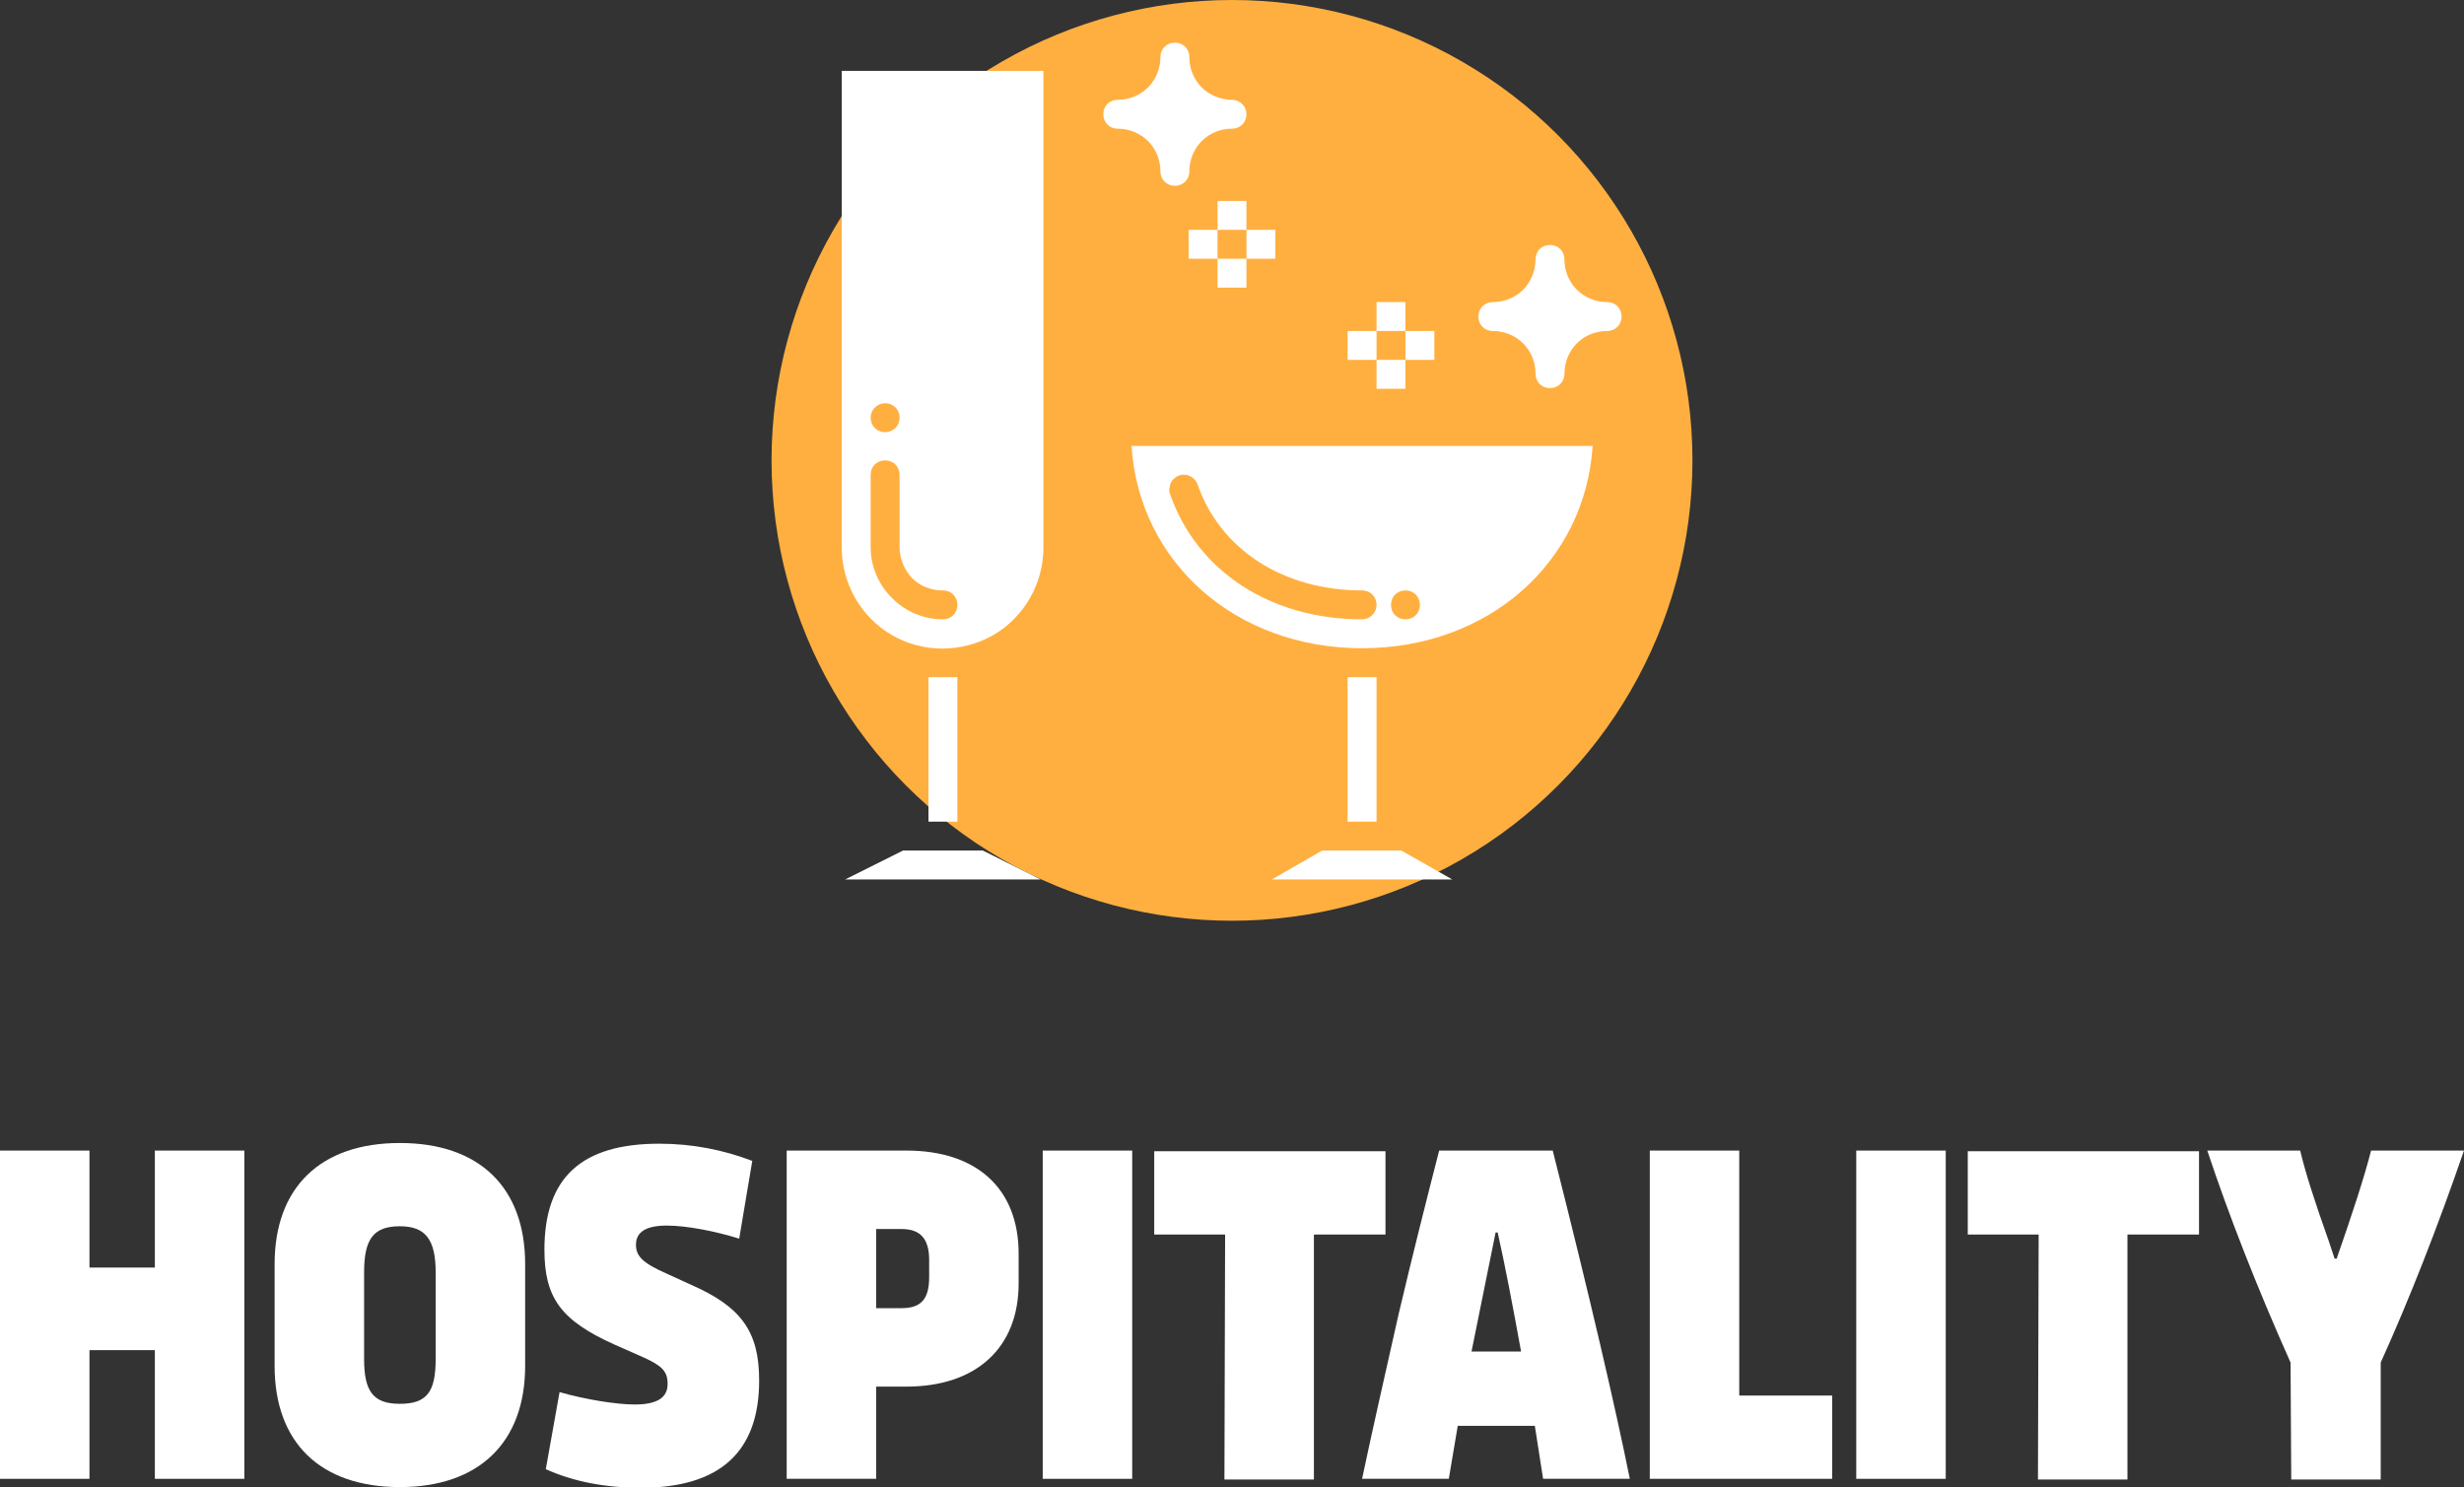 <svg xmlns="http://www.w3.org/2000/svg" xmlns:xlink="http://www.w3.org/1999/xlink" id="Layer_1" x="0px" y="0px" viewBox="0 0 358 216.1" style="enable-background:new 0 0 358 216.1;" xml:space="preserve"><rect x="0" y="0" width="358" height="216.1" fill="#333333" stroke="none"/><style type="text/css">	.st0{fill:#FFAF40;}	.st1{fill:#FFFFFF;}</style><g>	<g>		<circle class="st0" cx="179" cy="66.9" r="66.9"></circle>		<g>			<path class="st1" d="M151.7,10.3h-29.4v69.3c0,5.2,2.8,10.1,7.3,12.7c4.5,2.6,10.1,2.6,14.7,0c4.5-2.6,7.3-7.5,7.3-12.7V10.3    H151.7z M128.6,58.6L128.6,58.6c1.2,0,2.1,0.9,2.1,2.1c0,1.2-0.9,2.1-2.1,2.1c-1.2,0-2.1-0.9-2.1-2.1    C126.5,59.5,127.5,58.6,128.6,58.6L128.6,58.6z M137,90c-2.8,0-5.4-1.1-7.4-3.1s-3.1-4.6-3.1-7.4V69c0-1.2,0.9-2.1,2.1-2.1    s2.1,0.9,2.1,2.1v10.5c0,1.7,0.7,3.3,1.8,4.5c1.2,1.2,2.8,1.8,4.5,1.8c1.2,0,2.1,0.9,2.1,2.1C139.1,89.1,138.2,90,137,90L137,90z    "></path>			<path class="st1" d="M122.8,127.8h28.4l-8.4-4.2h-11.6L122.8,127.8z"></path>			<path class="st1" d="M203.6,123.6h-11.5l-7.3,4.2H211L203.6,123.6z"></path>			<path class="st1" d="M231.4,64.8h-67c1.1,16.9,15.1,29.4,33.5,29.4S230.3,81.7,231.4,64.8L231.4,64.8z M197.9,90    c-13.3,0-24-7-27.9-18.2c-0.2-0.5-0.1-1.1,0.1-1.6c0.2-0.5,0.7-0.9,1.2-1.1c1.1-0.4,2.3,0.2,2.7,1.3c3.3,9.5,12.5,15.4,23.9,15.4    c1.2,0,2.1,0.9,2.1,2.1C200,89.1,199,90,197.9,90L197.9,90z M204.2,90c-1.2,0-2.1-0.9-2.1-2.1s0.9-2.1,2.1-2.1l0,0    c1.2,0,2.1,0.9,2.1,2.1S205.4,90,204.2,90L204.2,90z"></path>			<path class="st1" d="M179,14.5c-1.7,0-3.3-0.7-4.4-1.8c-1.2-1.2-1.8-2.8-1.8-4.4c0-1.2-0.9-2.1-2.1-2.1s-2.1,0.9-2.1,2.1    c0,1.7-0.7,3.3-1.8,4.4c-1.2,1.2-2.8,1.8-4.4,1.8c-1.2,0-2.1,0.9-2.1,2.1s0.9,2.1,2.1,2.1c1.7,0,3.3,0.7,4.4,1.8    c1.2,1.2,1.8,2.8,1.8,4.4c0,1.2,0.9,2.1,2.1,2.1s2.1-0.9,2.1-2.1c0-1.7,0.7-3.3,1.8-4.4c1.2-1.2,2.8-1.8,4.4-1.8    c1.2,0,2.1-0.9,2.1-2.1S180.1,14.5,179,14.5z"></path>			<path class="st1" d="M233.5,43.9c-1.7,0-3.3-0.7-4.4-1.8c-1.2-1.2-1.8-2.8-1.8-4.4c0-1.2-0.9-2.1-2.1-2.1c-1.2,0-2.1,0.9-2.1,2.1    c0,1.7-0.7,3.3-1.8,4.4c-1.2,1.2-2.8,1.8-4.4,1.8c-1.2,0-2.1,0.9-2.1,2.1s0.9,2.1,2.1,2.1c1.7,0,3.3,0.7,4.4,1.8    c1.2,1.2,1.8,2.8,1.8,4.4c0,1.2,0.9,2.1,2.1,2.1c1.2,0,2.1-0.9,2.1-2.1c0-1.7,0.7-3.3,1.8-4.4c1.2-1.2,2.8-1.8,4.4-1.8    c1.2,0,2.1-0.9,2.1-2.1S234.7,43.9,233.5,43.9z"></path>			<path class="st1" d="M176.9,29.2h4.2v4.2h-4.2V29.2z"></path>			<path class="st1" d="M176.9,37.6h4.2v4.2h-4.2V37.6z"></path>			<path class="st1" d="M172.7,33.4h4.2v4.2h-4.2V33.4z"></path>			<path class="st1" d="M181.1,33.4h4.2v4.2h-4.2V33.4z"></path>			<path class="st1" d="M200,43.9h4.2v4.2H200V43.9z"></path>			<path class="st1" d="M200,52.3h4.2v4.2H200V52.3z"></path>			<path class="st1" d="M195.8,48.1h4.2v4.2h-4.2V48.1z"></path>			<path class="st1" d="M204.2,48.1h4.2v4.2h-4.2V48.1z"></path>			<path class="st1" d="M134.9,98.4h4.2v21h-4.2V98.4z"></path>			<path class="st1" d="M195.8,98.4h4.2v21h-4.2V98.4z"></path>		</g>	</g>	<g>		<path class="st1" d="M0,167.2h13v17h9.5v-17h13v47.7h-13v-18.7H13v18.7H0V167.2z"></path>		<path class="st1" d="M39.9,183.7c0-11.1,6.6-17.6,18.2-17.6s18.2,6.5,18.2,17.6v14.8c0,11.1-6.7,17.6-18.2,17.6   c-11.6,0-18.2-6.5-18.2-17.6V183.7z M63.3,184.9c0-4.8-1.5-6.7-5.2-6.7c-3.8,0-5.2,1.8-5.2,6.7v12.6c0,4.8,1.4,6.5,5.2,6.5   c3.9,0,5.2-1.7,5.2-6.5V184.9z"></path>		<path class="st1" d="M81.3,202.3c3.8,1.1,8.4,1.8,10.9,1.8c3.3,0,4.8-1,4.8-3c0-1.8-0.8-2.6-3.4-3.8l-4.3-1.9   c-7.8-3.5-10.2-6.8-10.2-13.8c0-10.5,5.4-15.4,16.7-15.4c4.8,0,9.3,0.9,13.5,2.5l-1.9,11.3c-3.5-1.1-7.7-1.9-10.5-1.9   c-3,0-4.5,0.9-4.5,2.8c0,1.7,1.1,2.7,4.5,4.2l3.5,1.6c7.3,3.2,9.9,6.8,9.9,13.9c0,10.4-5.7,15.6-17.2,15.6   c-5.2,0-9.8-0.9-13.8-2.7L81.3,202.3z"></path>		<path class="st1" d="M148,186.5c0,9.4-6.2,15-16.3,15h-4.4v13.4h-13v-47.7h17.4c10.2,0,16.3,5.5,16.3,15V186.5z M135,183.1   c0-3.1-1.3-4.5-4-4.5h-3.7v11.5h3.7c2.8,0,4-1.3,4-4.5V183.1z"></path>		<path class="st1" d="M151.5,167.2h13v47.7h-13V167.2z"></path>		<path class="st1" d="M178,179.4h-10.3v-12.1h33.6v12.1h-10.4V215h-13L178,179.4z"></path>		<path class="st1" d="M223,207.2h-11.2l-1.3,7.7h-12.6c1.5-7.1,3.3-15,5.3-23.9c2.1-8.9,4.1-16.8,5.9-23.8h16.5   c5.4,21.3,9.1,37.3,11.2,47.7h-12.6L223,207.2z M221,196.4c-1.2-6.6-2.3-12.4-3.4-17.3h-0.3l-3.5,17.3H221z"></path>		<path class="st1" d="M239.7,167.2h13v35.6h13.5v12.1h-26.5L239.7,167.2z"></path>		<path class="st1" d="M269.7,167.2h13v47.7h-13V167.2z"></path>		<path class="st1" d="M296.2,179.4h-10.3v-12.1h33.6v12.1h-10.4V215h-13L296.2,179.4z"></path>		<path class="st1" d="M332.8,198c-5-11.2-9-21.5-12.1-30.8h13.5c0.7,3,2.1,7.4,4.1,13l0.9,2.7h0.3c2.3-6.6,4-11.8,5-15.7H358   c-3.9,11.3-7.9,21.5-12.1,30.8v17h-13L332.8,198z"></path>	</g></g></svg>
